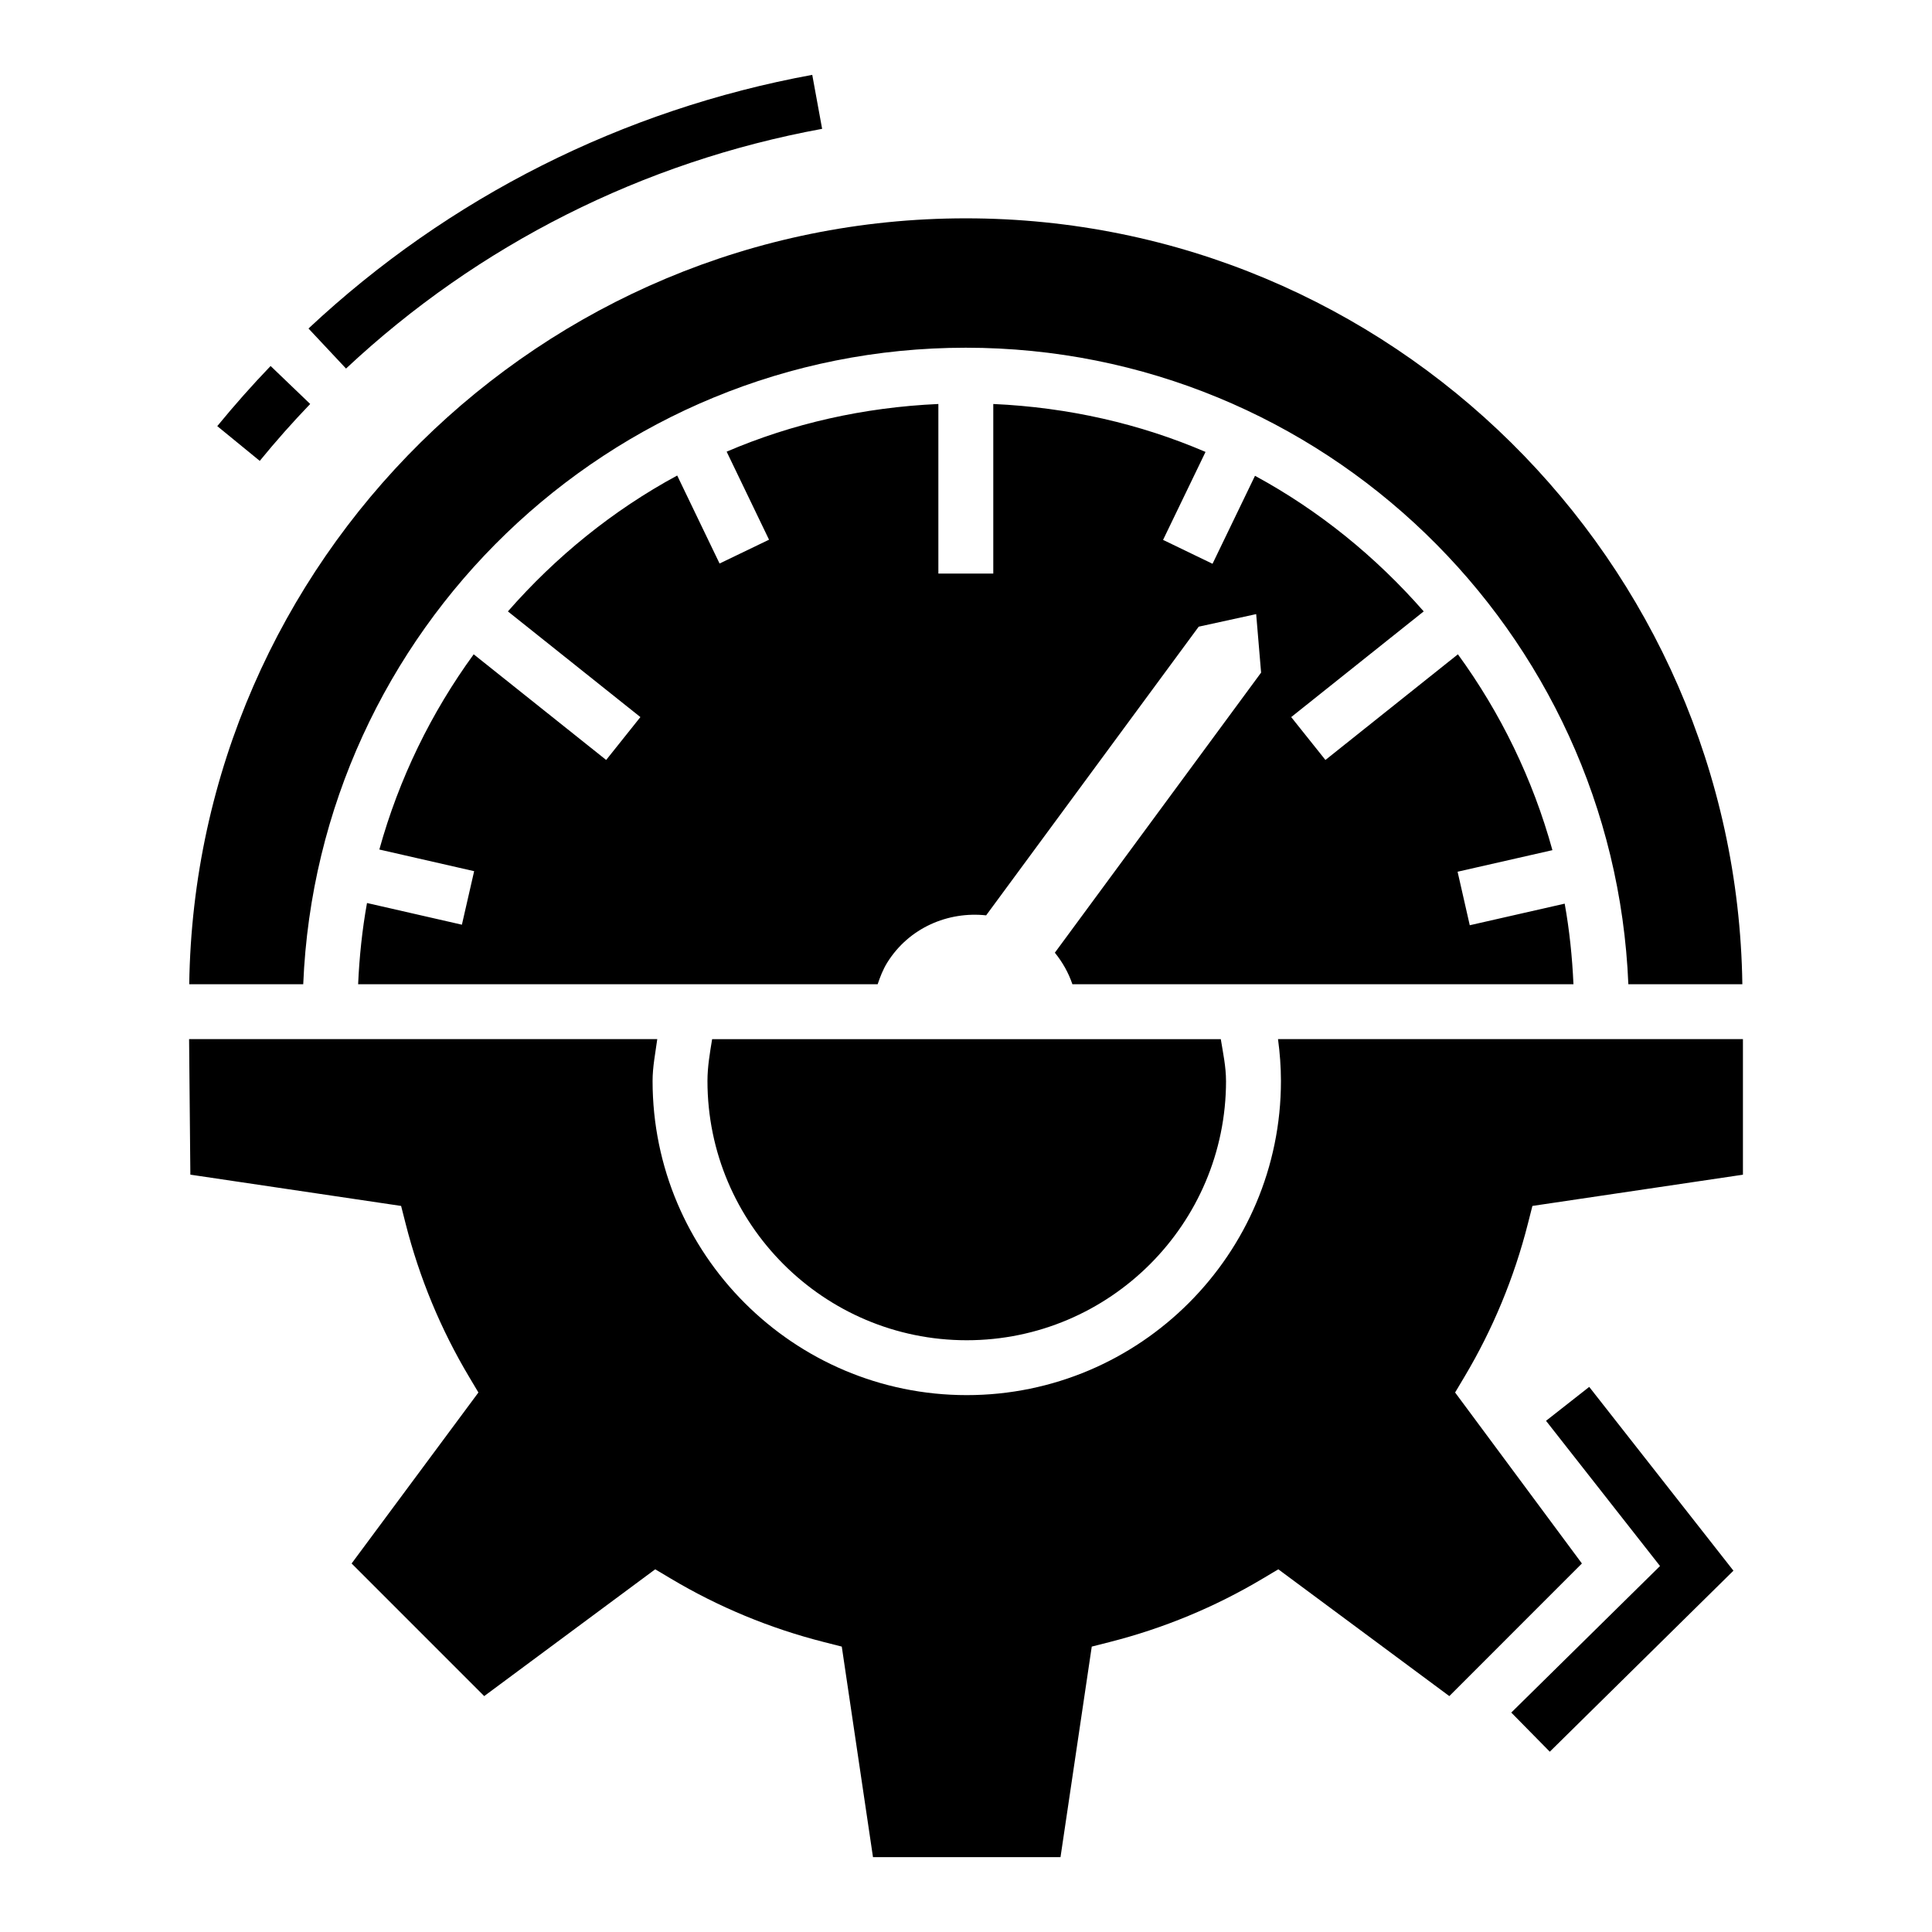 <?xml version="1.0" encoding="UTF-8"?>
<!-- Uploaded to: ICON Repo, www.iconrepo.com, Generator: ICON Repo Mixer Tools -->
<svg fill="#000000" width="800px" height="800px" version="1.1" viewBox="144 144 512 512" xmlns="http://www.w3.org/2000/svg">
 <g>
  <path d="m235.7 241.67-9.945-10.613c37.113-34.762 83.27-58.004 133.5-67.219l2.617 14.305c-47.473 8.719-91.098 30.684-126.17 63.527z"/>
  <path d="m212.84 266.14-11.262-9.211c4.496-5.488 9.211-10.816 14.133-15.938l10.492 10.066c-4.66 4.852-9.113 9.875-13.363 15.082z"/>
  <path d="m399.95 201.86c112.55 0 204.17 90.789 205.79 202.97h-30.211c-3.856-93.641-81.02-168.68-175.58-168.68-94.57 0-171.73 75.047-175.59 168.68h-30.211c1.621-112.18 93.25-202.97 205.8-202.97zm68.961 228.6c0 37.895-30.824 68.719-68.719 68.719-37.883 0-68.707-30.824-68.707-68.719 0-3.746 0.637-7.414 1.238-11.078h134.8c0.598 3.676 1.383 7.332 1.383 11.078zm-40.715-25.629c-1.023-3.023-2.602-5.824-4.648-8.359l54.656-74.223-1.305-15.504-15.234 3.332-56.328 76.5c-10.109-1.09-20.438 3.289-26.191 12.492-1.148 1.84-1.891 3.801-2.559 5.766l-137.68-0.004c0.328-7.309 1.082-14.496 2.352-21.523l25.148 5.746 3.246-14.184-25.125-5.738c5.227-18.859 13.77-36.305 25.004-51.734l35.109 28 9.07-11.363-35.113-28.004c12.684-14.488 27.805-26.785 44.867-36.012l11.227 23.32 13.109-6.312-11.234-23.332c17.348-7.438 36.285-11.742 56.109-12.633v44.945h14.551v-44.945c19.879 0.895 38.863 5.231 56.25 12.703l-11.254 23.312 13.109 6.332 11.254-23.316c17.004 9.215 32.07 21.488 44.711 35.934l-35.117 28.008 9.07 11.363 35.109-28c11.27 15.473 19.828 32.977 25.047 51.902l-25.133 5.715 3.227 14.184 25.156-5.723c1.254 6.973 2 14.105 2.324 21.355zm177.7 50.477-55.793 8.277-1.195 4.699c-3.633 14.305-9.285 27.961-16.812 40.582l-2.477 4.16 33.602 45.312-35.137 35.145-45.316-33.602-4.16 2.477c-12.621 7.527-26.277 13.18-40.582 16.812l-4.699 1.195-8.281 55.793h-49.695l-8.27-55.793-4.699-1.195c-14.305-3.633-27.961-9.285-40.582-16.812l-4.16-2.477-45.32 33.602-35.137-35.145 33.602-45.312-2.477-4.16c-7.527-12.621-13.18-26.277-16.812-40.582l-1.195-4.699-55.852-8.289-0.336-35.918h124.07c-0.496 3.688-1.242 7.336-1.242 11.078 0 45.91 37.348 83.266 83.258 83.266s83.266-37.355 83.266-83.266c0-3.715-0.285-7.414-0.777-11.078h123.21z"/>
  <path d="m554.71 608.22-10.207-10.371 39.418-38.836-30.207-38.484 11.445-8.988 38.219 48.707z"/>
 </g>
</svg>